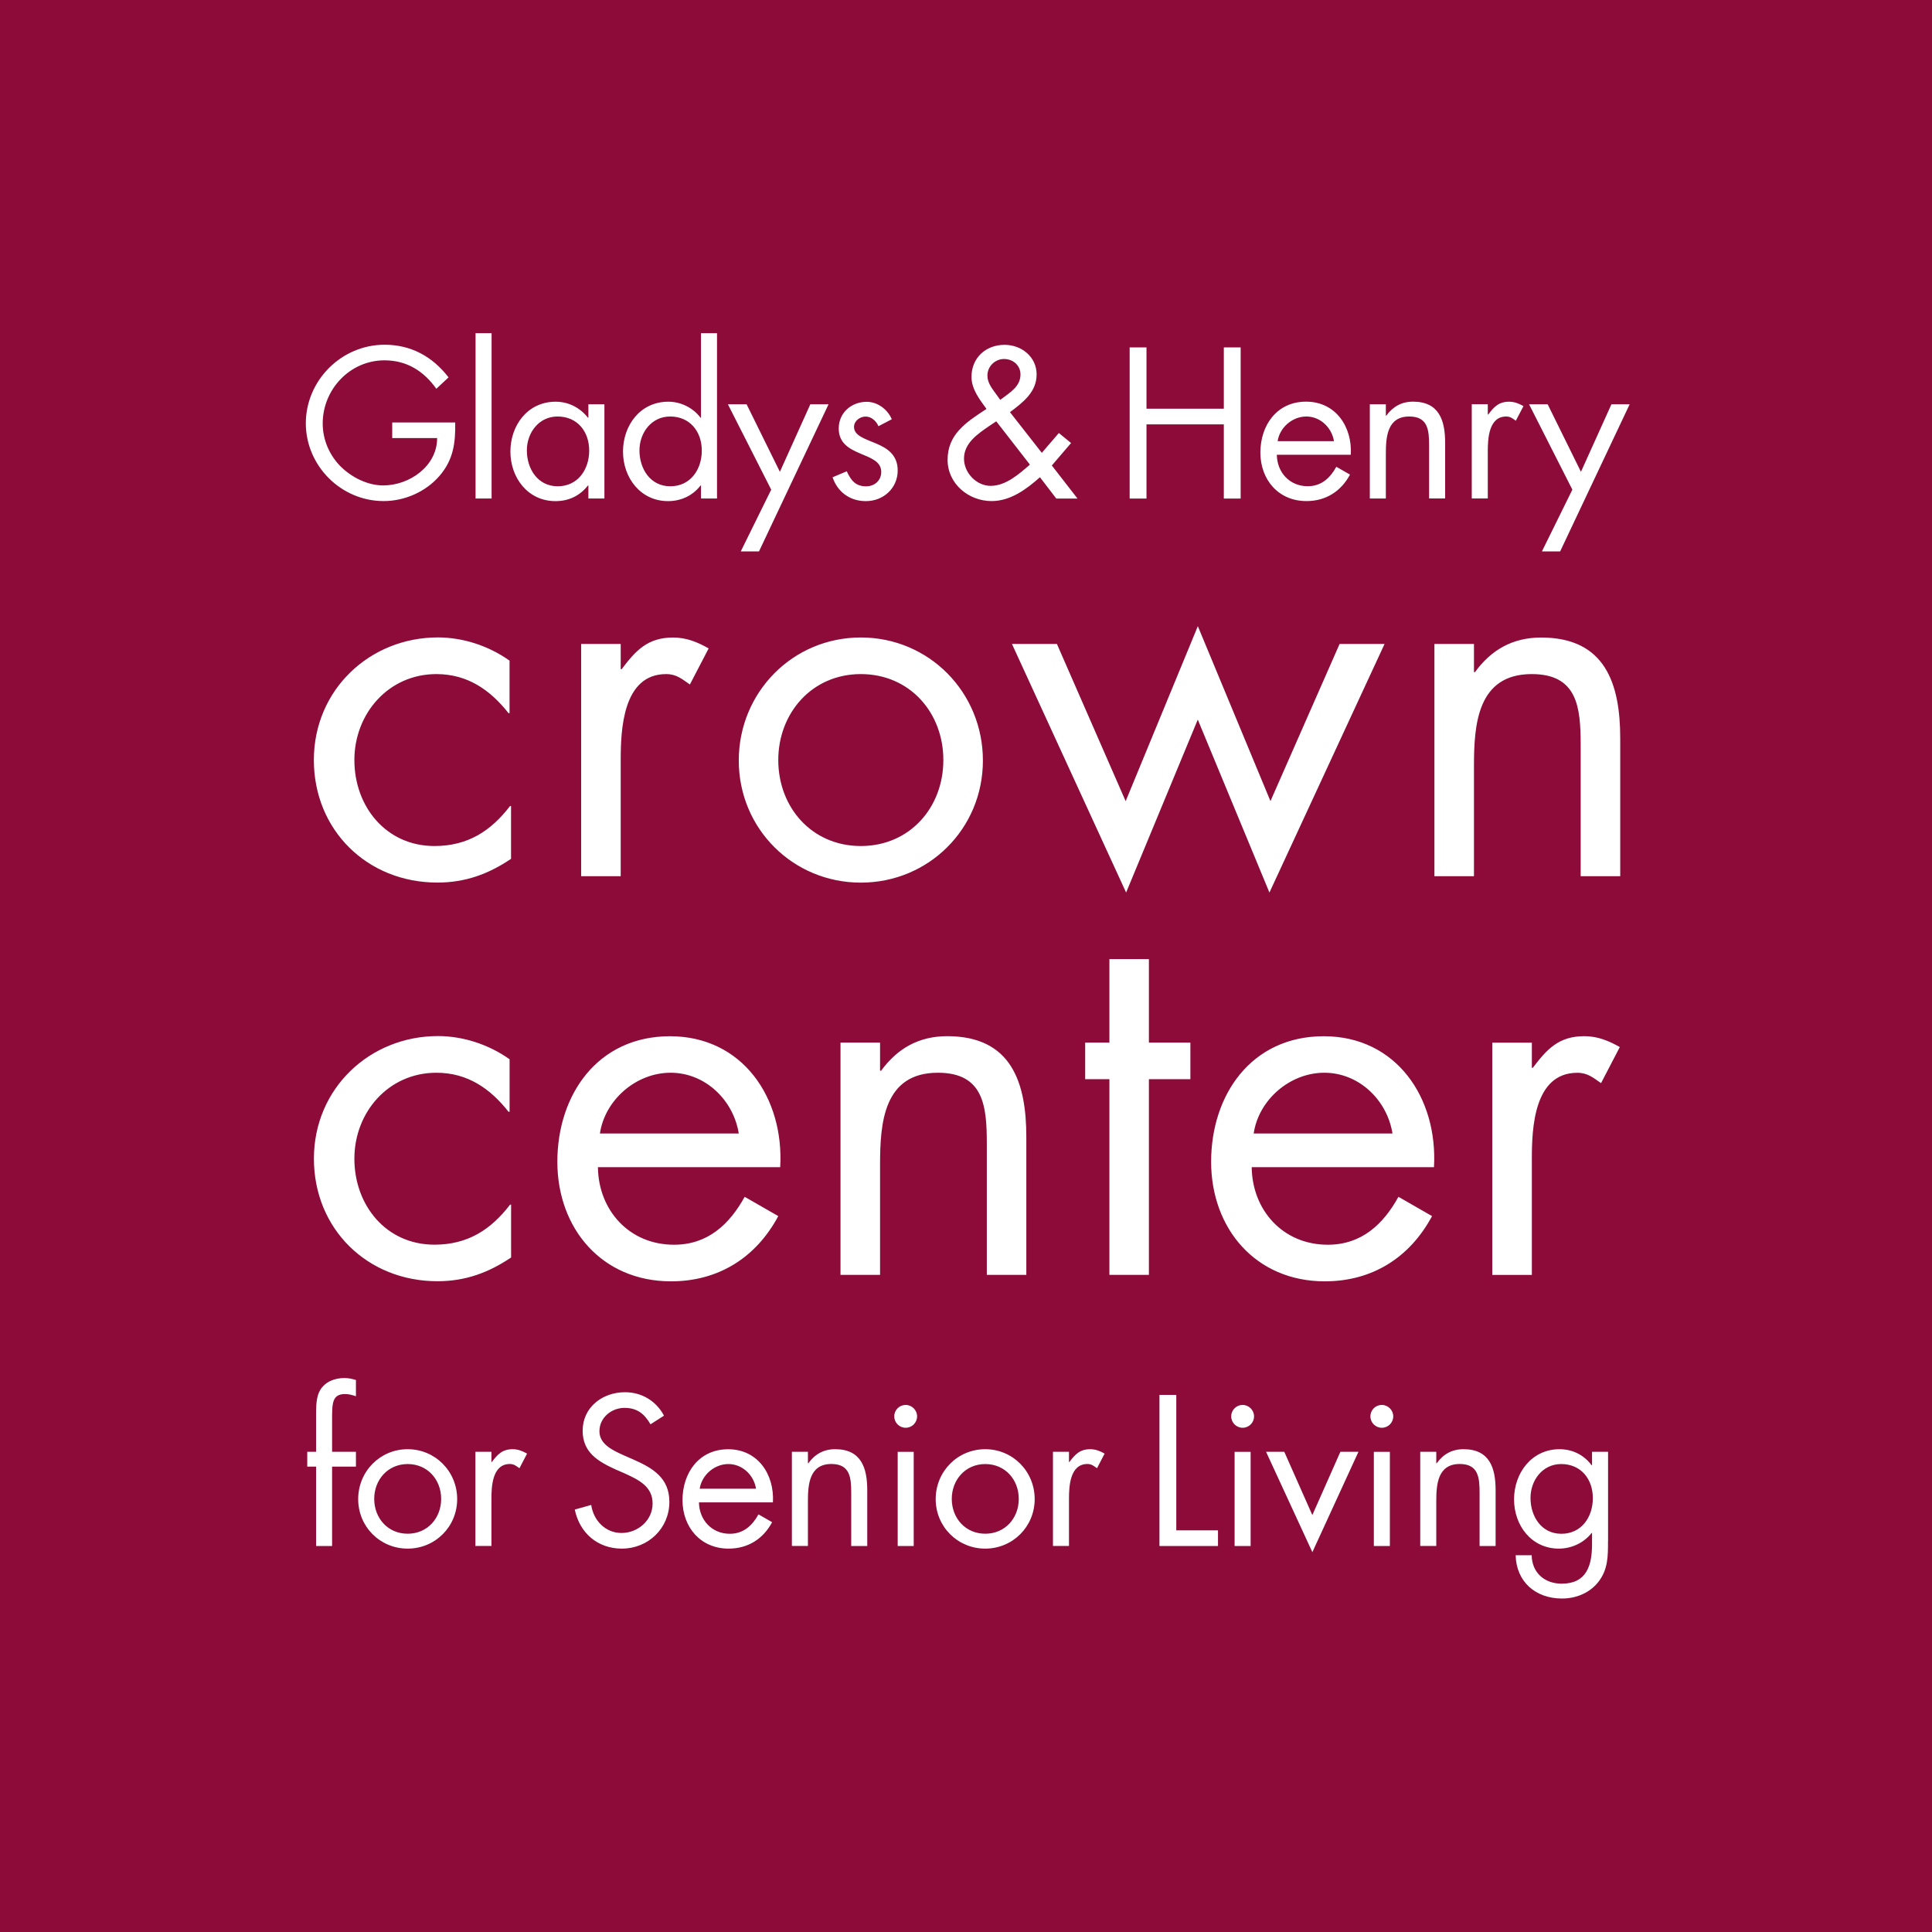 <?xml version="1.0" encoding="UTF-8"?>
<svg id="Layer_2" data-name="Layer 2" xmlns="http://www.w3.org/2000/svg" viewBox="0 0 360.47 360.47">
  <defs>
    <style>
      .cls-1 {
        fill: #8c0b39;
      }

      .cls-2 {
        fill: #fff;
      }
    </style>
  </defs>
  <g id="Layer_1-2" data-name="Layer 1">
    <g>
      <rect class="cls-1" width="360.47" height="360.47"/>
      <path class="cls-2" d="M61.97,288.45h-2.99v-14.81h-1.65v-2.77h1.65v-6.99c0-1.46,0-3.29.78-4.56.97-1.57,2.73-2.21,4.52-2.21.71,0,1.42.15,2.13.37v3.03c-.67-.22-1.27-.41-2.02-.41-2.43,0-2.43,1.72-2.43,4.83v5.94h4.45v2.77h-4.45v14.81ZM66.83,279.7c0-5.16,4.08-9.31,9.23-9.31s9.24,4.15,9.24,9.31-4.11,9.24-9.24,9.24-9.23-4.07-9.23-9.24ZM69.82,279.66c0,3.59,2.54,6.5,6.24,6.5s6.25-2.91,6.25-6.5-2.54-6.5-6.25-6.5-6.24,2.95-6.24,6.5ZM91.69,272.78h.07c1.05-1.38,1.94-2.39,3.89-2.39,1.01,0,1.83.34,2.69.82l-1.42,2.73c-.6-.41-1.01-.79-1.79-.79-3.29,0-3.44,4.23-3.44,6.5v8.79h-2.99v-17.57h2.99v1.91ZM121.37,265.75c-1.12-1.94-2.47-3.07-4.86-3.07s-4.67,1.79-4.67,4.37c0,2.43,2.51,3.55,4.41,4.42l1.87.82c3.66,1.61,6.77,3.44,6.77,7.93,0,4.94-3.96,8.72-8.86,8.72-4.52,0-7.89-2.92-8.79-7.29l3.07-.86c.41,2.88,2.62,5.23,5.65,5.23s5.8-2.32,5.8-5.5-2.58-4.41-5.2-5.61l-1.72-.75c-3.29-1.5-6.13-3.18-6.13-7.22,0-4.38,3.7-7.18,7.89-7.18,3.14,0,5.8,1.61,7.29,4.37l-2.51,1.61ZM130.41,280.3c.04,3.25,2.36,5.87,5.76,5.87,2.54,0,4.19-1.53,5.35-3.62l2.54,1.46c-1.68,3.14-4.52,4.93-8.12,4.93-5.23,0-8.6-4-8.6-9.05s3.03-9.49,8.53-9.49,8.64,4.67,8.34,9.91h-13.8ZM141.06,277.76c-.41-2.54-2.54-4.6-5.16-4.6s-4.97,2.06-5.35,4.6h10.51ZM150.74,273.01h.08c1.23-1.69,2.84-2.62,5.01-2.62,4.86,0,5.98,3.51,5.98,7.63v10.43h-2.99v-9.91c0-2.84-.22-5.39-3.7-5.39-4.11,0-4.38,3.81-4.38,6.95v8.34h-2.99v-17.57h2.99v2.13ZM171.11,264.26c0,1.2-.97,2.13-2.13,2.13s-2.13-.93-2.13-2.13.97-2.13,2.13-2.13,2.13.97,2.13,2.13ZM170.48,288.45h-2.99v-17.57h2.99v17.57ZM174.58,279.7c0-5.16,4.08-9.31,9.24-9.31s9.23,4.15,9.23,9.31-4.11,9.24-9.23,9.24-9.24-4.07-9.24-9.24ZM177.58,279.66c0,3.59,2.54,6.5,6.25,6.5s6.25-2.91,6.25-6.5-2.54-6.5-6.25-6.5-6.25,2.95-6.25,6.5ZM199.44,272.78h.08c1.05-1.38,1.94-2.39,3.89-2.39,1.01,0,1.83.34,2.69.82l-1.42,2.73c-.6-.41-1.01-.79-1.79-.79-3.29,0-3.44,4.23-3.44,6.5v8.79h-2.99v-17.57h2.99v1.91ZM219.47,285.53h7.78v2.92h-10.92v-28.19h3.14v25.28ZM233.98,264.26c0,1.2-.97,2.13-2.13,2.13s-2.13-.93-2.13-2.13.97-2.13,2.13-2.13,2.13.97,2.13,2.13ZM233.34,288.45h-2.99v-17.57h2.99v17.57ZM244.85,282.69l5.24-11.82h3.37l-8.6,18.73-8.64-18.73h3.4l5.24,11.82ZM259.95,264.26c0,1.2-.97,2.13-2.13,2.13s-2.13-.93-2.13-2.13.97-2.13,2.13-2.13,2.13.97,2.13,2.13ZM259.32,288.45h-2.99v-17.57h2.99v17.57ZM267.99,273.01h.07c1.23-1.69,2.84-2.62,5.01-2.62,4.86,0,5.98,3.51,5.98,7.63v10.43h-2.99v-9.91c0-2.84-.22-5.39-3.7-5.39-4.12,0-4.38,3.81-4.38,6.95v8.34h-2.99v-17.57h2.99v2.13ZM300.02,287.59c0,2.81,0,5.24-1.79,7.55-1.65,2.1-4.19,3.11-6.8,3.11-4.9,0-8.53-3.11-8.64-8.08h2.99c.04,3.25,2.39,5.31,5.61,5.31,4.64,0,5.65-3.4,5.65-7.36v-2.1h-.08c-1.42,1.83-3.74,2.92-6.1,2.92-5.12,0-8.37-4.3-8.37-9.2s3.29-9.35,8.49-9.35c2.43,0,4.56,1.08,5.98,2.99h.08v-2.51h2.99v16.71ZM285.56,279.48c0,3.44,2.02,6.69,5.76,6.69s5.87-3.1,5.87-6.65-2.2-6.36-5.91-6.36c-3.48,0-5.72,3.03-5.72,6.32ZM95.06,207.43h-.18c-3.41-4.33-7.65-7.28-13.46-7.28-8.94,0-15.3,7.37-15.3,16.04s5.9,16.04,14.94,16.04c6.18,0,10.51-2.77,14.11-7.47h.19v9.86c-4.24,2.86-8.57,4.43-13.74,4.43-13.09,0-23.05-9.77-23.05-22.87s10.42-22.87,23.14-22.87c4.7,0,9.5,1.57,13.37,4.33v9.77ZM111.56,217.76c.09,8.02,5.81,14.48,14.2,14.48,6.27,0,10.33-3.78,13.18-8.94l6.27,3.6c-4.15,7.74-11.16,12.17-20.01,12.17-12.91,0-21.21-9.86-21.21-22.31s7.47-23.42,21.02-23.42,21.3,11.53,20.56,24.43h-34.02ZM137.84,211.49c-1.01-6.27-6.27-11.34-12.72-11.34s-12.26,5.07-13.19,11.34h25.91ZM164.21,199.78h.18c3.04-4.15,7.01-6.45,12.35-6.45,11.99,0,14.75,8.67,14.75,18.81v25.72h-7.37v-24.43c0-7.01-.56-13.28-9.13-13.28-10.14,0-10.79,9.4-10.79,17.15v20.56h-7.38v-43.33h7.38v5.26ZM214.36,237.86h-7.37v-36.51h-4.52v-6.82h4.52v-15.58h7.37v15.58h7.74v6.82h-7.74v36.51ZM233.54,217.76c.09,8.02,5.81,14.48,14.2,14.48,6.27,0,10.33-3.78,13.18-8.94l6.27,3.6c-4.15,7.74-11.16,12.17-20.01,12.17-12.91,0-21.21-9.86-21.21-22.31s7.47-23.42,21.02-23.42,21.3,11.53,20.56,24.43h-34.02ZM259.81,211.49c-1.01-6.27-6.27-11.34-12.72-11.34s-12.26,5.07-13.18,11.34h25.91ZM285.81,199.23h.18c2.58-3.41,4.8-5.9,9.59-5.9,2.49,0,4.52.83,6.64,2.03l-3.5,6.73c-1.47-1.01-2.49-1.93-4.43-1.93-8.12,0-8.48,10.42-8.48,16.04v21.67h-7.38v-43.33h7.38v4.7ZM95.06,133.06h-.18c-3.41-4.33-7.65-7.29-13.46-7.29-8.94,0-15.3,7.38-15.3,16.04s5.9,16.04,14.94,16.04c6.18,0,10.51-2.77,14.11-7.47h.18v9.86c-4.24,2.86-8.57,4.43-13.74,4.43-13.09,0-23.05-9.78-23.05-22.87s10.42-22.87,23.14-22.87c4.7,0,9.49,1.57,13.37,4.33v9.77ZM115.81,124.85h.18c2.58-3.41,4.79-5.9,9.59-5.9,2.49,0,4.52.83,6.64,2.03l-3.5,6.73c-1.48-1.01-2.49-1.94-4.43-1.94-8.11,0-8.48,10.42-8.48,16.04v21.67h-7.38v-43.33h7.38v4.7ZM137.84,141.9c0-12.72,10.05-22.96,22.77-22.96s22.78,10.23,22.78,22.96-10.14,22.78-22.78,22.78-22.77-10.05-22.77-22.78ZM145.21,141.81c0,8.85,6.27,16.04,15.4,16.04s15.4-7.19,15.4-16.04-6.27-16.04-15.4-16.04-15.4,7.29-15.4,16.04ZM210.03,149.47l13.46-32.64,13.55,32.64,12.9-29.32h8.39l-21.48,46.38-13.37-32.27-13.37,32.27-21.3-46.38h8.39l12.82,29.32ZM275.02,125.4h.18c3.04-4.15,7-6.45,12.35-6.45,11.99,0,14.75,8.67,14.75,18.81v25.72h-7.38v-24.43c0-7.01-.55-13.28-9.13-13.28-10.14,0-10.78,9.41-10.78,17.15v20.56h-7.38v-43.33h7.38v5.26ZM84.93,78.83c.07,3.81-.34,6.96-2.92,9.95-2.58,2.99-6.51,4.71-10.44,4.71-7.93,0-14.51-6.58-14.51-14.51s6.58-14.66,14.7-14.66c4.94,0,8.94,2.21,11.93,6.09l-2.28,2.13c-2.36-3.33-5.53-5.31-9.68-5.31-6.43,0-11.52,5.42-11.52,11.78,0,2.99,1.2,5.83,3.29,7.97,2.06,2.06,5.05,3.59,8,3.59,4.9,0,10.06-3.59,10.06-8.83h-8.38v-2.92h11.74ZM91.72,93.01h-2.99v-30.85h2.99v30.85ZM112.77,93.01h-2.99v-2.43h-.08c-1.53,1.94-3.59,2.92-6.06,2.92-5.16,0-8.41-4.38-8.41-9.24s3.18-9.31,8.45-9.31c2.39,0,4.56,1.12,6.02,2.99h.08v-2.51h2.99v17.58ZM98.3,84.03c0,3.44,2.02,6.7,5.76,6.7s5.87-3.11,5.87-6.66-2.2-6.36-5.91-6.36c-3.48,0-5.72,3.03-5.72,6.32ZM130.79,90.58h-.08c-1.46,1.91-3.66,2.92-6.06,2.92-5.16,0-8.41-4.38-8.41-9.24s3.18-9.31,8.45-9.31c2.35,0,4.6,1.12,6.02,2.99h.08v-15.78h2.99v30.85h-2.99v-2.43ZM119.31,84.03c0,3.44,2.02,6.7,5.76,6.7s5.87-3.11,5.87-6.66-2.21-6.36-5.91-6.36c-3.48,0-5.72,3.03-5.72,6.32ZM135.82,75.43h3.48l6.21,12.6,5.68-12.6h3.4l-12.98,27.45h-3.4l5.68-11.52-8.08-15.93ZM163.9,79.51c-.41-.94-1.31-1.79-2.39-1.79s-2.17.82-2.17,1.94c0,1.61,2.02,2.21,4.08,3.07,2.06.86,4.07,2.09,4.07,5.05,0,3.33-2.69,5.72-5.94,5.72-2.95,0-5.27-1.68-6.21-4.45l2.65-1.12c.75,1.64,1.61,2.81,3.59,2.81,1.61,0,2.84-1.09,2.84-2.69,0-3.93-7.93-2.58-7.93-8.11,0-2.96,2.39-4.97,5.23-4.97,2.02,0,3.89,1.42,4.67,3.25l-2.5,1.31ZM194.03,89.04c-2.51,2.24-5.5,4.45-9.01,4.45-4.3,0-8.22-3.22-8.22-7.7,0-4.71,3.4-6.96,6.92-9.27l.34-.22c-1.27-1.76-2.8-3.67-2.8-5.98,0-3.55,2.65-5.98,6.17-5.98,3.18,0,5.98,2.24,5.98,5.53s-2.54,5.2-4.97,7.03l5.94,7.59,3.18-3.7,2.28,1.87-3.59,4.19,4.79,6.17h-3.96l-3.03-3.96ZM184.53,79.51c-2.13,1.46-4.67,3.18-4.67,6.06,0,2.65,2.32,5.08,4.97,5.08,2.84,0,5.31-2.21,7.33-3.96l-6.28-8.08-1.35.9ZM186.88,74.42c1.61-1.23,3.52-2.32,3.52-4.56,0-1.72-1.42-2.88-3.07-2.88s-3.1,1.35-3.1,3.1c0,1.42.93,2.47,1.72,3.59l.67.93.26-.19ZM228.34,76.26v-11.44h3.14v28.2h-3.14v-13.84h-14.43v13.84h-3.14v-28.2h3.14v11.44h14.43ZM238.23,84.85c.04,3.26,2.36,5.87,5.76,5.87,2.54,0,4.19-1.53,5.34-3.63l2.55,1.46c-1.68,3.14-4.53,4.94-8.12,4.94-5.24,0-8.6-4-8.6-9.05s3.03-9.5,8.53-9.5,8.64,4.67,8.34,9.91h-13.8ZM248.89,82.31c-.41-2.54-2.54-4.6-5.16-4.6s-4.97,2.06-5.35,4.6h10.5ZM258.57,77.56h.07c1.24-1.68,2.84-2.62,5.01-2.62,4.86,0,5.98,3.51,5.98,7.63v10.43h-2.99v-9.91c0-2.84-.22-5.38-3.7-5.38-4.11,0-4.37,3.81-4.37,6.96v8.34h-2.99v-17.58h2.99v2.13ZM277.59,77.34h.08c1.05-1.38,1.94-2.39,3.89-2.39,1.01,0,1.83.34,2.69.82l-1.43,2.73c-.59-.41-1.01-.79-1.79-.79-3.29,0-3.44,4.22-3.44,6.5v8.79h-2.99v-17.58h2.99v1.91ZM285.28,75.43h3.48l6.21,12.6,5.69-12.6h3.4l-12.97,27.45h-3.4l5.68-11.52-8.08-15.93Z"/>
    </g>
  </g>
</svg>